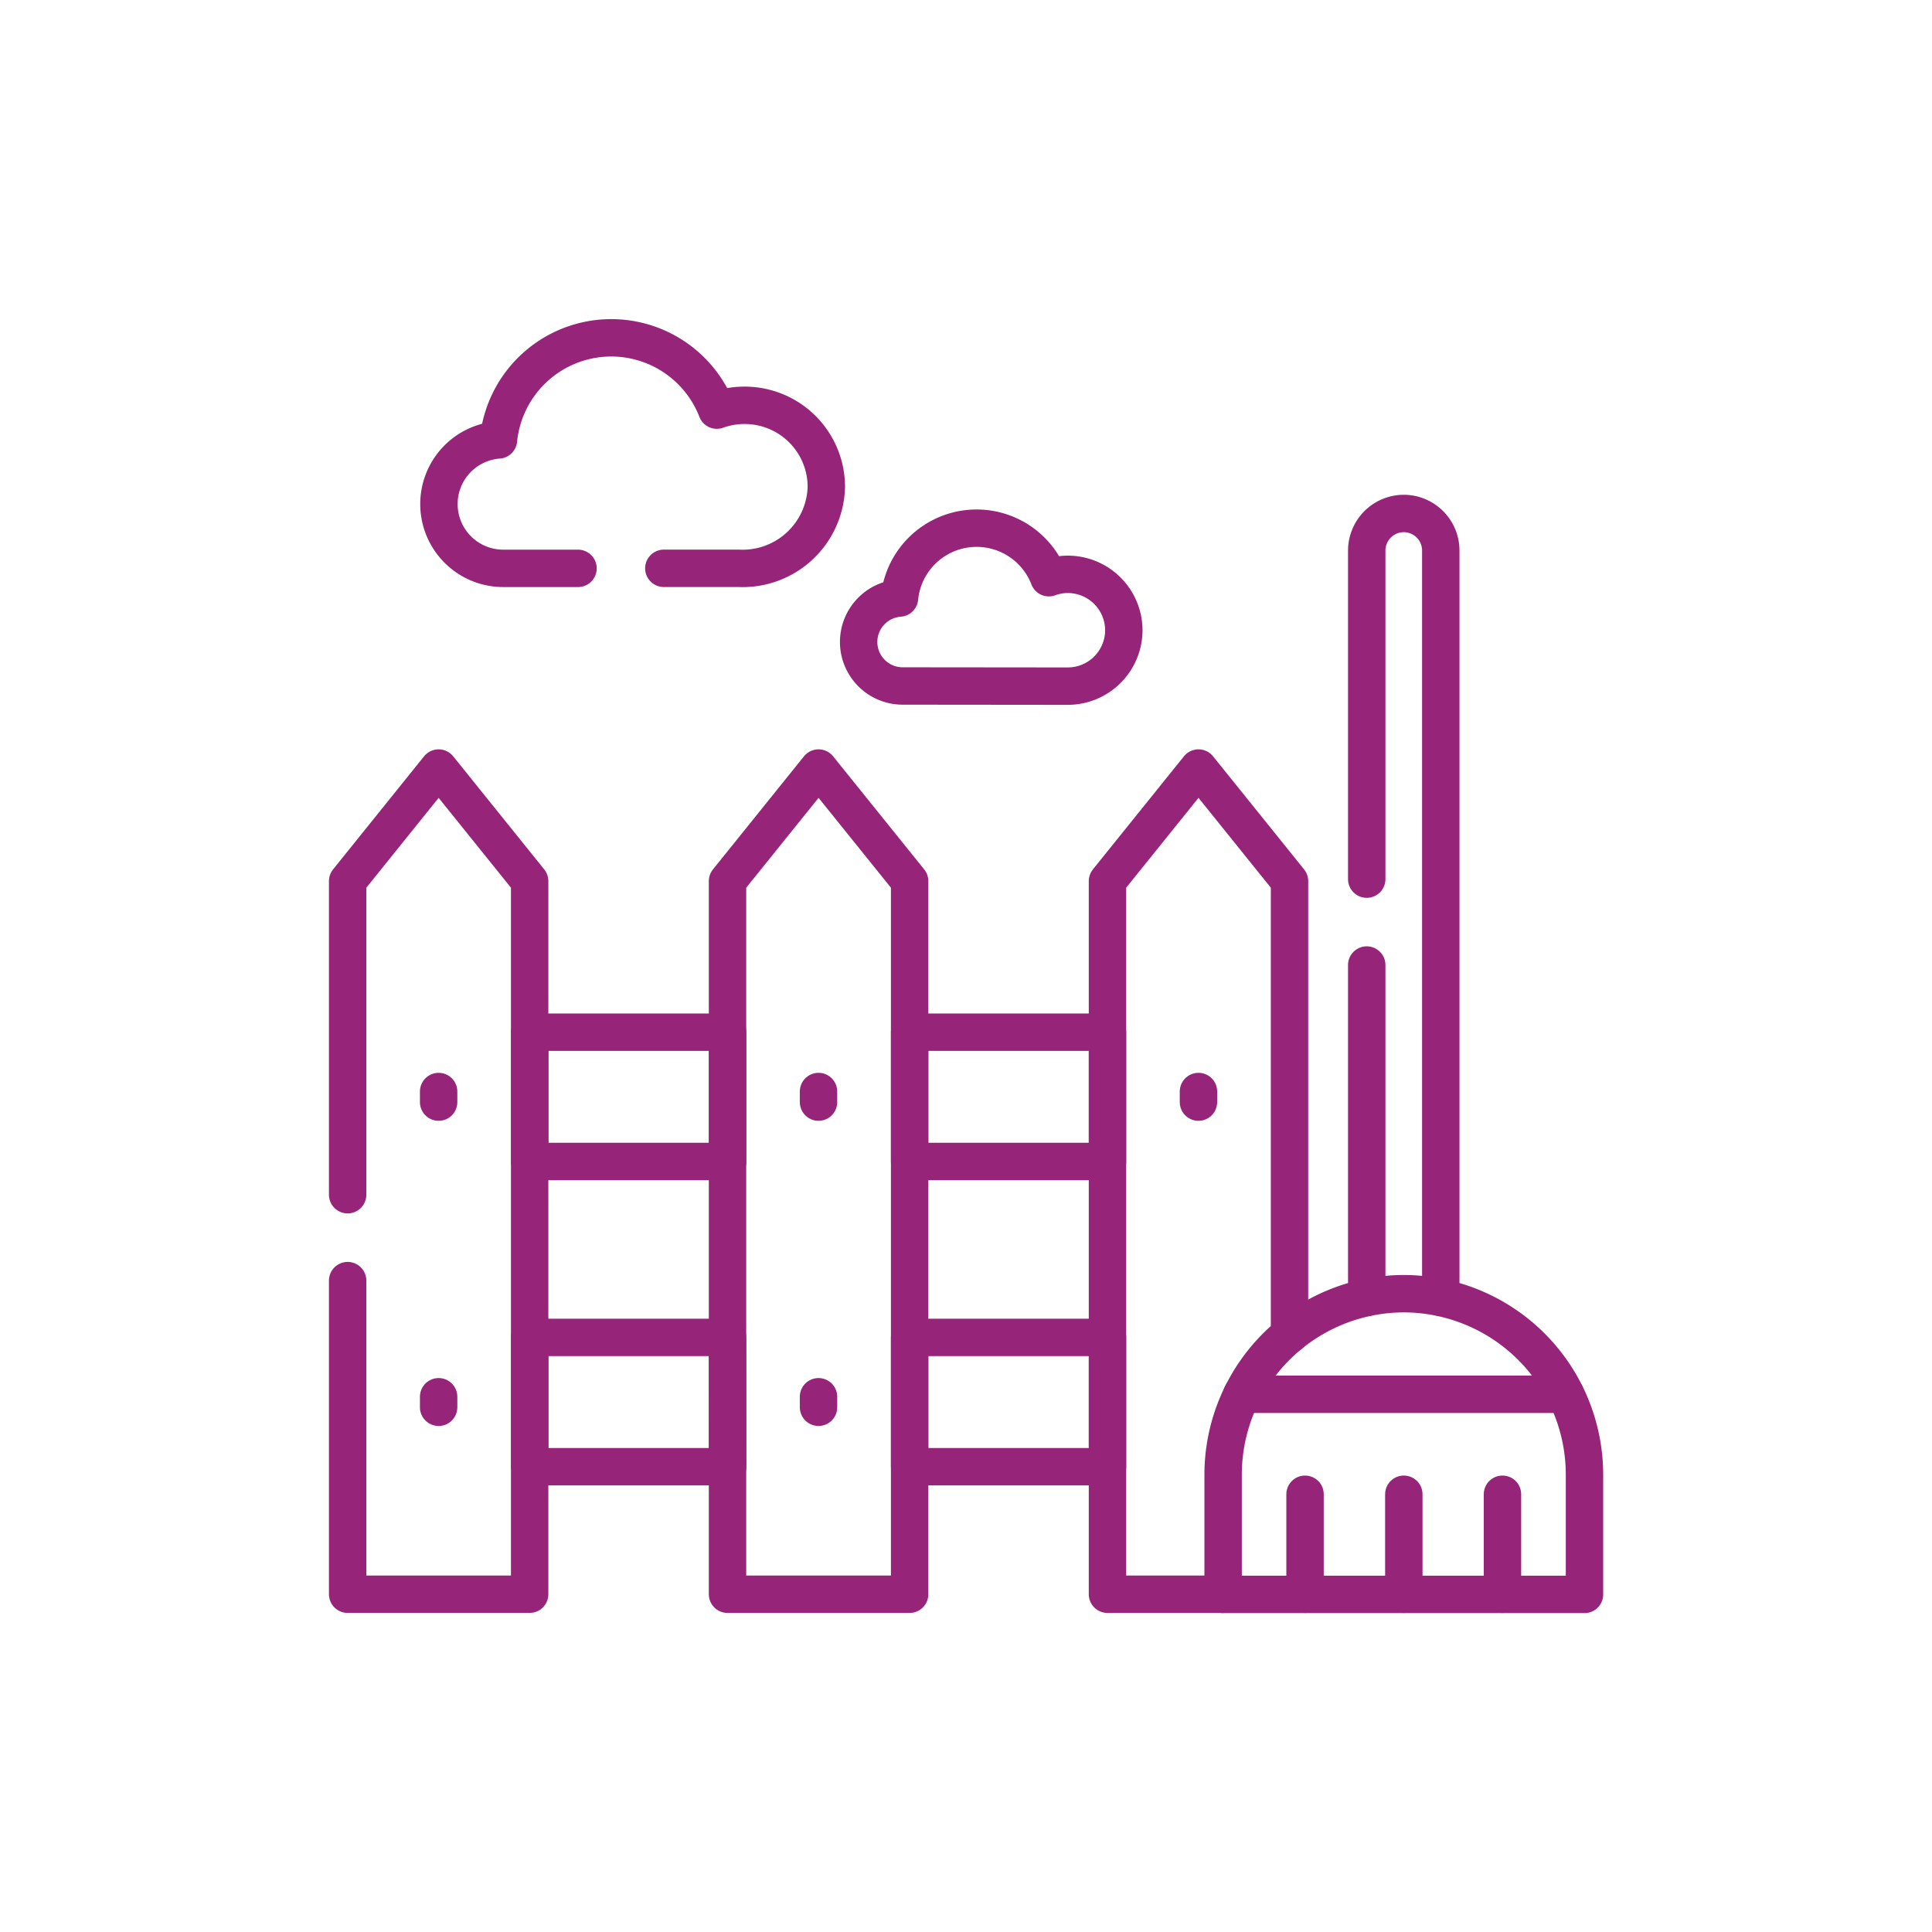 <svg xmlns="http://www.w3.org/2000/svg" xmlns:xlink="http://www.w3.org/1999/xlink" width="62" height="62" viewBox="0 0 62 62">
  <defs>
    <clipPath id="clip-path">
      <rect id="Rectangle_1747" data-name="Rectangle 1747" width="62" height="62" transform="translate(-1635.705 1238.295)" fill="#012c84"/>
    </clipPath>
    <clipPath id="clip-path-2">
      <path id="path2955" d="M0-682.665H41.538v41.538H0Z" transform="translate(0 682.665)" fill="#962579"/>
    </clipPath>
  </defs>
  <g id="Mask_Group_23" data-name="Mask Group 23" transform="translate(1635.705 -1238.295)" clip-path="url(#clip-path)">
    <g id="g2949" transform="translate(-1625.474 1248.526)">
      <g id="g2951">
        <g id="g2953" clip-path="url(#clip-path-2)">
          <g id="g2959" transform="translate(0.925 14.416)">
            <path id="path2961" d="M0-253.9v10.064H5.841V-266.72l-2.921-3.629L0-266.72v10.064" transform="translate(0 270.349)" fill="none" stroke="#962579" stroke-linecap="round" stroke-linejoin="round" stroke-width="1.2"/>
          </g>
          <g id="g2963" transform="translate(13.116 14.416)">
            <path id="path2965" d="M0-409.228H5.844v-22.885l-2.923-3.629L0-432.113Z" transform="translate(0 435.742)" fill="none" stroke="#962579" stroke-linecap="round" stroke-linejoin="round" stroke-width="1.2"/>
          </g>
          <g id="g2967" transform="translate(25.309 14.416)">
            <path id="path2969" d="M-90.158-280.662v-14.555l-2.921-3.629L-96-295.217v22.885h3.712" transform="translate(96 298.846)" fill="none" stroke="#962579" stroke-linecap="round" stroke-linejoin="round" stroke-width="1.2"/>
          </g>
        </g>
      </g>
      <path id="path2971" d="M117.547-296.635H111.2v4.149h6.35Zm5.844-5.646h6.35v-4.149h-6.35Zm6.35,5.646h-6.35v4.149h6.35ZM111.2-302.281h6.35v-4.149H111.2Z" transform="translate(-104.431 329.323)" fill="none" stroke="#962579" stroke-linecap="round" stroke-linejoin="round" stroke-width="1.2"/>
      <g id="g2973">
        <g id="g2975" clip-path="url(#clip-path-2)">
          <g id="g2981" transform="translate(33.629 6.247)">
            <path id="path2983" d="M-36.667-388.321v-23.972a1.19,1.19,0,0,0-1.187-1.187,1.192,1.192,0,0,0-1.189,1.187v10.547m0,2.757v10.668" transform="translate(39.043 413.48)" fill="none" stroke="#962579" stroke-linecap="round" stroke-linejoin="round" stroke-width="1.2"/>
          </g>
          <g id="g2985" transform="translate(29.02 31.285)">
            <path id="path2987" d="M-89.484,0a5.812,5.812,0,0,1,5.8,5.8v3.85H-95.281V5.8A5.813,5.813,0,0,1-89.484,0Z" transform="translate(95.281)" fill="none" stroke="#962579" stroke-linecap="round" stroke-linejoin="round" stroke-width="1.2"/>
          </g>
          <g id="g2989" transform="translate(29.625 34.513)">
            <path id="path2991" d="M-160.3,0h-10.386" transform="translate(170.684)" fill="none" stroke="#962579" stroke-linecap="round" stroke-linejoin="round" stroke-width="1.2"/>
          </g>
          <g id="g2993" transform="translate(31.649 37.721)">
            <path id="path2995" d="M-48.913,0V3.208M-45.747,0V3.208M-52.083,0V3.208" transform="translate(52.083)" fill="none" stroke="#962579" stroke-linecap="round" stroke-linejoin="round" stroke-width="1.2"/>
          </g>
          <g id="g2997" transform="translate(3.857 0.609)">
            <path id="path2999" d="M-68.9-114.189h-2.4a2.063,2.063,0,0,1-2.063-2.063,2.062,2.062,0,0,1,1.911-2.058,3.637,3.637,0,0,1,3.617-3.277,3.636,3.636,0,0,1,3.39,2.32,2.61,2.61,0,0,1,.892-.154,2.62,2.62,0,0,1,2.622,2.619,2.687,2.687,0,0,1-2.815,2.612h-2.4" transform="translate(73.361 121.588)" fill="none" stroke="#962579" stroke-linecap="round" stroke-linejoin="round" stroke-width="1.2"/>
          </g>
          <g id="g3001" transform="translate(17.324 6.719)">
            <path id="path3003" d="M-21.83-78.16a1.413,1.413,0,0,1-1.414-1.412,1.412,1.412,0,0,1,1.311-1.41,2.485,2.485,0,0,1,2.475-2.242,2.486,2.486,0,0,1,2.318,1.589,1.8,1.8,0,0,1,.612-.108,1.8,1.8,0,0,1,1.794,1.794,1.8,1.8,0,0,1-1.794,1.794c-.044,0-.09,0-.133,0Z" transform="translate(23.244 83.224)" fill="none" stroke="#962579" stroke-linecap="round" stroke-linejoin="round" stroke-width="1.2"/>
          </g>
          <g id="g3005" transform="translate(3.845 24.797)">
            <path id="path3007" d="M0-151.177v.338m12.191-.338v.338m0-10.133v.34m12.193-.34v.34M0-160.972v.34" transform="translate(0 160.972)" fill="none" stroke="#962579" stroke-linecap="round" stroke-linejoin="round" stroke-width="1.2"/>
          </g>
        </g>
      </g>
    </g>
  </g>
</svg>
